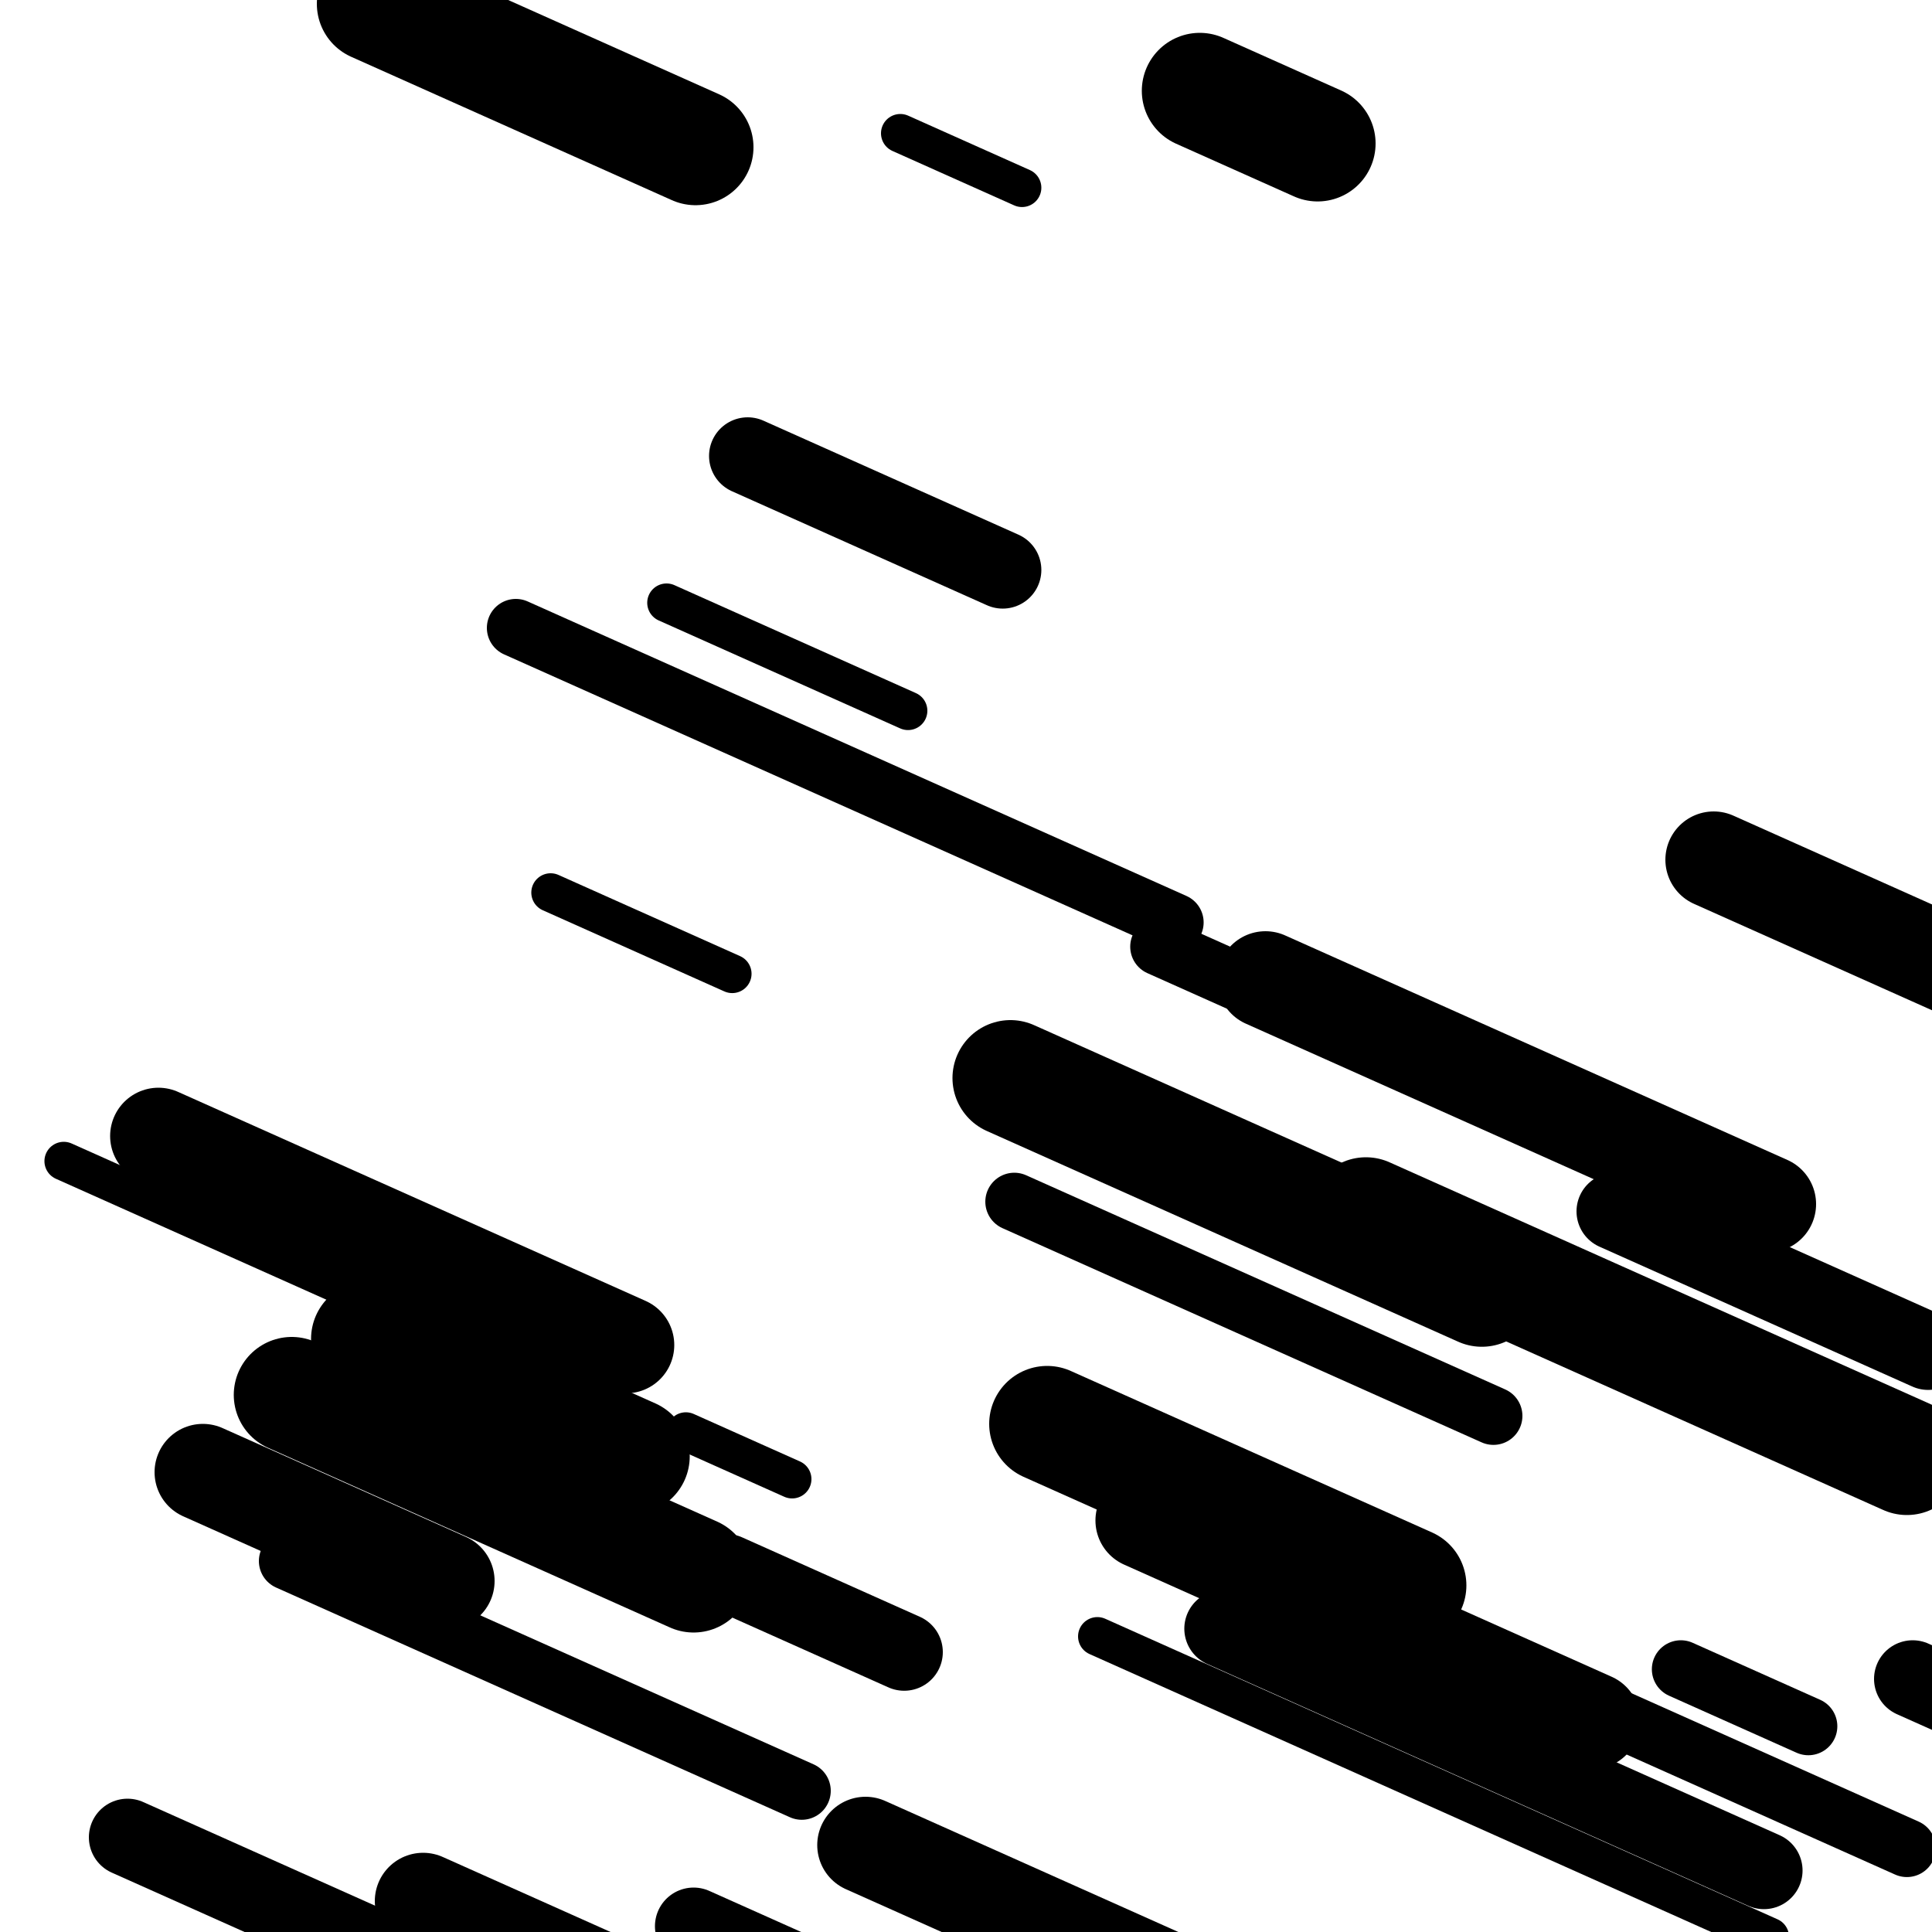 <svg viewBox="0 0 1000 1000" height="1000" width="1000" xmlns="http://www.w3.org/2000/svg">
<rect x="0" y="0" width="1000" height="1000" fill="#ffffff"></rect>
<line opacity="0.8" x1="285" y1="462" x2="379" y2="504.023" stroke="hsl(343, 20%, 50%)" stroke-width="20" stroke-linecap="round" /><line opacity="0.8" x1="466" y1="69" x2="529" y2="97.164" stroke="hsl(23, 20%, 70%)" stroke-width="20" stroke-linecap="round" /><line opacity="0.8" x1="699" y1="529" x2="874" y2="607.235" stroke="hsl(343, 20%, 50%)" stroke-width="20" stroke-linecap="round" /><line opacity="0.8" x1="568" y1="847" x2="916" y2="1002.575" stroke="hsl(193, 20%, 30%)" stroke-width="20" stroke-linecap="round" /><line opacity="0.8" x1="345" y1="312" x2="470" y2="367.882" stroke="hsl(173, 20%, 20%)" stroke-width="20" stroke-linecap="round" /><line opacity="0.8" x1="355" y1="741" x2="410" y2="765.588" stroke="hsl(193, 20%, 30%)" stroke-width="20" stroke-linecap="round" /><line opacity="0.8" x1="33" y1="601" x2="221" y2="685.046" stroke="hsl(173, 20%, 20%)" stroke-width="20" stroke-linecap="round" /><line opacity="0.8" x1="525" y1="622" x2="773" y2="732.87" stroke="hsl(3, 20%, 60%)" stroke-width="30" stroke-linecap="round" /><line opacity="0.8" x1="870" y1="864" x2="936" y2="893.506" stroke="hsl(23, 20%, 70%)" stroke-width="30" stroke-linecap="round" /><line opacity="0.8" x1="686" y1="822" x2="987" y2="956.564" stroke="hsl(193, 20%, 30%)" stroke-width="30" stroke-linecap="round" /><line opacity="0.8" x1="600" y1="490" x2="713" y2="540.517" stroke="hsl(173, 20%, 20%)" stroke-width="30" stroke-linecap="round" /><line opacity="0.8" x1="149" y1="808" x2="415" y2="926.917" stroke="hsl(3, 20%, 60%)" stroke-width="30" stroke-linecap="round" /><line opacity="0.8" x1="267" y1="325" x2="608" y2="477.446" stroke="hsl(173, 20%, 20%)" stroke-width="30" stroke-linecap="round" /><line opacity="0.8" x1="828" y1="674" x2="1136" y2="811.693" stroke="hsl(193, 20%, 30%)" stroke-width="30" stroke-linecap="round" /><line opacity="0.8" x1="359" y1="997" x2="508" y2="1063.611" stroke="hsl(193, 20%, 30%)" stroke-width="40" stroke-linecap="round" /><line opacity="0.8" x1="376" y1="814" x2="468" y2="855.129" stroke="hsl(23, 20%, 70%)" stroke-width="40" stroke-linecap="round" /><line opacity="0.8" x1="836" y1="627" x2="998" y2="699.423" stroke="hsl(343, 20%, 50%)" stroke-width="40" stroke-linecap="round" /><line opacity="0.8" x1="633" y1="843" x2="913" y2="968.175" stroke="hsl(3, 20%, 60%)" stroke-width="40" stroke-linecap="round" /><line opacity="0.8" x1="990" y1="869" x2="1314" y2="1013.846" stroke="hsl(23, 20%, 70%)" stroke-width="40" stroke-linecap="round" /><line opacity="0.8" x1="387" y1="236" x2="519" y2="295.011" stroke="hsl(23, 20%, 70%)" stroke-width="40" stroke-linecap="round" /><line opacity="0.8" x1="66" y1="951" x2="223" y2="1021.188" stroke="hsl(173, 20%, 20%)" stroke-width="40" stroke-linecap="round" /><line opacity="0.8" x1="887" y1="445" x2="1086" y2="533.964" stroke="hsl(193, 20%, 30%)" stroke-width="50" stroke-linecap="round" /><line opacity="0.8" x1="219" y1="984" x2="323" y2="1030.494" stroke="hsl(173, 20%, 20%)" stroke-width="50" stroke-linecap="round" /><line opacity="0.8" x1="105" y1="762" x2="231" y2="818.329" stroke="hsl(193, 20%, 30%)" stroke-width="50" stroke-linecap="round" /><line opacity="0.8" x1="592" y1="787" x2="824" y2="890.717" stroke="hsl(343, 20%, 50%)" stroke-width="50" stroke-linecap="round" /><line opacity="0.8" x1="82" y1="588" x2="324" y2="696.187" stroke="hsl(23, 20%, 70%)" stroke-width="50" stroke-linecap="round" /><line opacity="0.8" x1="448" y1="955" x2="667" y2="1052.905" stroke="hsl(193, 20%, 30%)" stroke-width="50" stroke-linecap="round" /><line opacity="0.8" x1="655" y1="507" x2="915" y2="623.234" stroke="hsl(23, 20%, 70%)" stroke-width="50" stroke-linecap="round" /><line opacity="0.8" x1="542" y1="737" x2="729" y2="820.599" stroke="hsl(193, 20%, 30%)" stroke-width="60" stroke-linecap="round" /><line opacity="0.8" x1="707" y1="629" x2="987" y2="754.175" stroke="hsl(343, 20%, 50%)" stroke-width="60" stroke-linecap="round" /><line opacity="0.8" x1="191" y1="693" x2="327" y2="753.799" stroke="hsl(343, 20%, 50%)" stroke-width="60" stroke-linecap="round" /><line opacity="0.8" x1="621" y1="47" x2="682" y2="74.27" stroke="hsl(343, 20%, 50%)" stroke-width="60" stroke-linecap="round" /><line opacity="0.8" x1="523" y1="558" x2="767" y2="667.081" stroke="hsl(193, 20%, 30%)" stroke-width="60" stroke-linecap="round" /><line opacity="0.8" x1="194" y1="2" x2="360" y2="76.211" stroke="hsl(173, 20%, 20%)" stroke-width="60" stroke-linecap="round" /><line opacity="0.8" x1="151" y1="722" x2="359" y2="814.987" stroke="hsl(173, 20%, 20%)" stroke-width="60" stroke-linecap="round" /></svg>